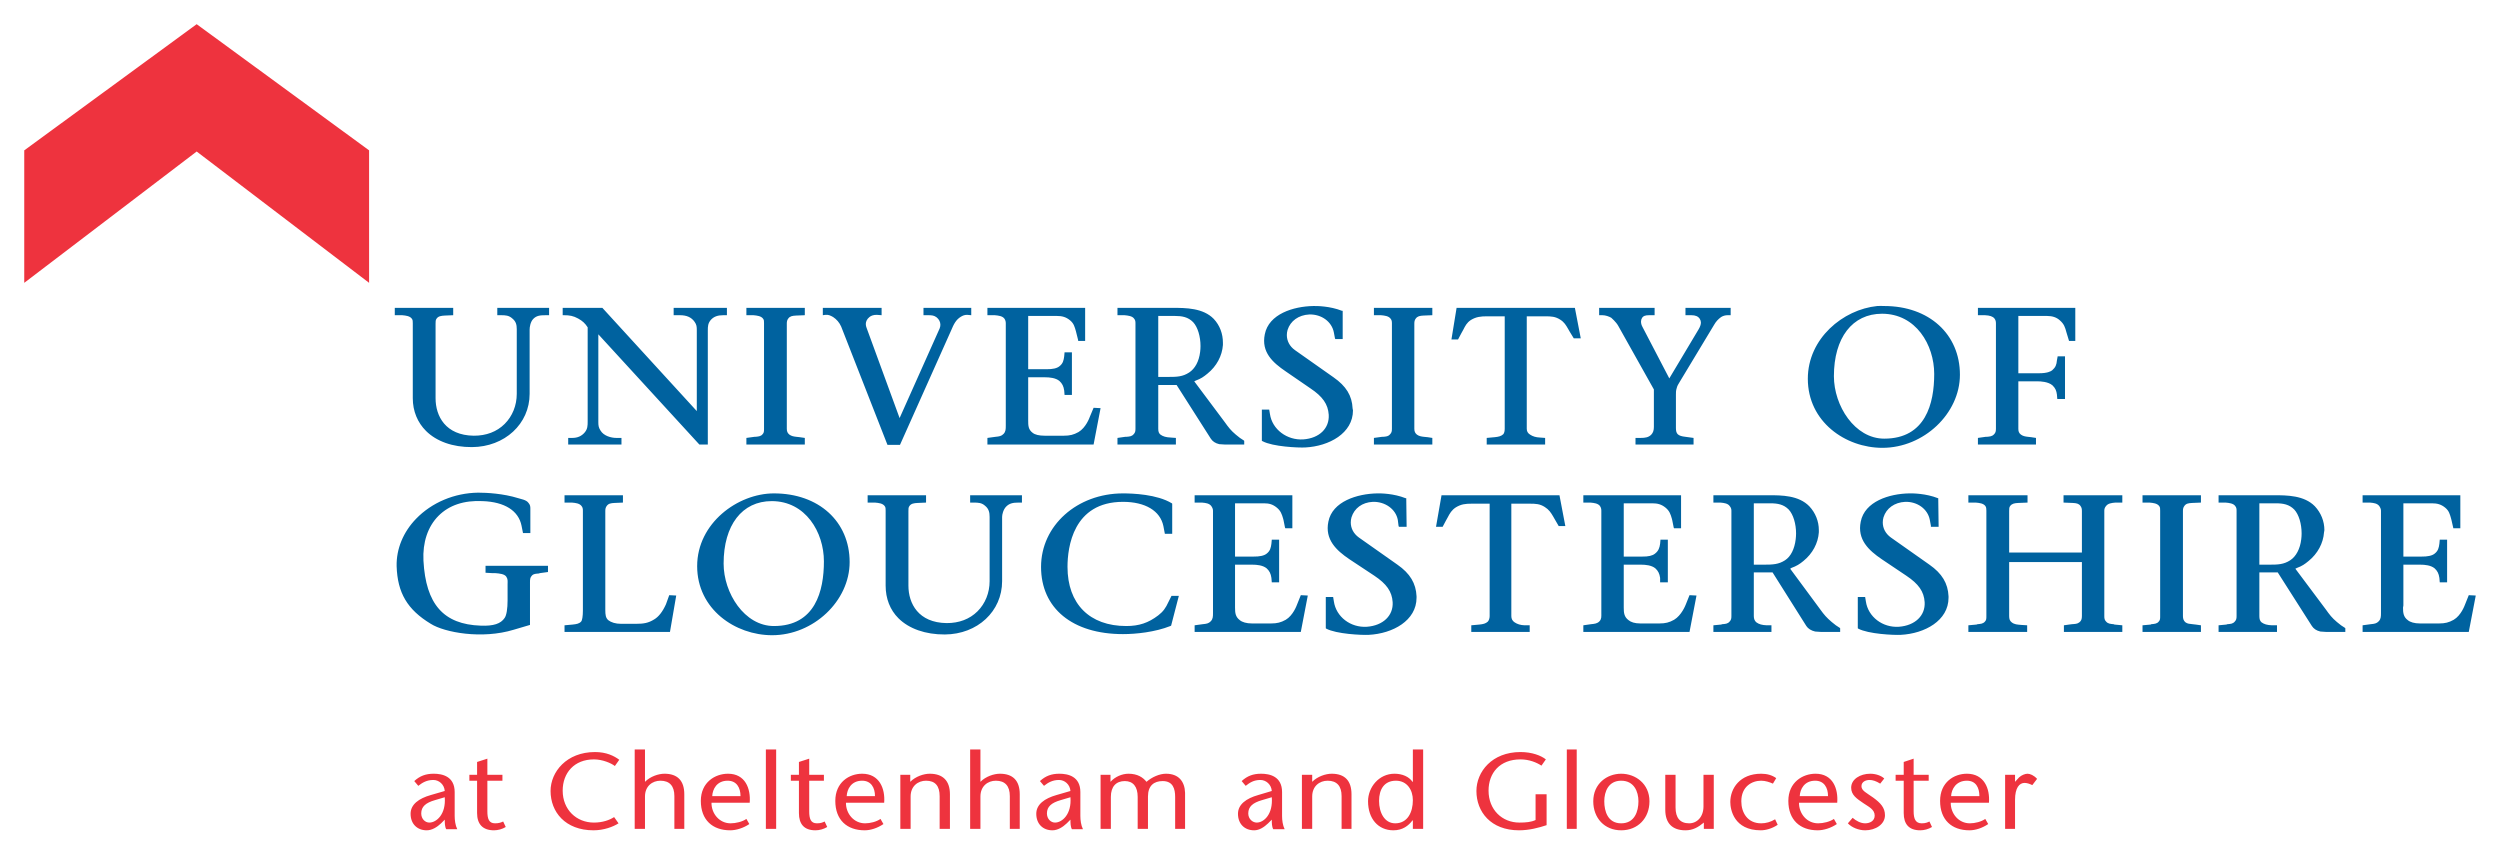 <?xml version="1.0" encoding="UTF-8" standalone="no"?>
<!DOCTYPE svg PUBLIC "-//W3C//DTD SVG 1.0//EN" "http://www.w3.org/TR/2001/REC-SVG-20010904/DTD/svg10.dtd">
<!-- Created with Inkscape (http://www.inkscape.org/) by Marsupilami -->
<svg
   xmlns:svg="http://www.w3.org/2000/svg"
   xmlns="http://www.w3.org/2000/svg"
   version="1.0"
   width="1024"
   height="350"
   viewBox="-2.057 -2.057 212.631 72.68"
   id="svg4000">
  <defs
     id="defs4002" />
  <path
     d="M 109.642,23.972 C 107.944,24.001 105.853,24.654 105.517,26.378 C 105.207,27.895 106.189,28.781 107.299,29.534 L 109.392,30.972 C 110.44,31.671 110.896,32.321 110.955,33.222 C 111.021,34.367 110.17,35.213 108.799,35.316 C 107.41,35.409 106.144,34.467 105.955,33.159 C 105.955,33.157 105.892,32.784 105.892,32.784 L 105.267,32.784 L 105.267,35.441 L 105.33,35.472 C 106.19,35.937 108.377,36.034 108.955,36.003 C 110.992,35.898 113.017,34.794 113.017,32.847 C 113.017,32.804 112.989,32.733 112.986,32.691 C 112.936,31.594 112.44,30.786 111.361,30.034 L 108.08,27.722 C 107.63,27.401 107.392,26.941 107.392,26.441 C 107.392,26.296 107.413,26.153 107.455,26.003 C 107.696,25.242 108.386,24.737 109.299,24.691 C 110.341,24.661 111.217,25.303 111.392,26.222 C 111.392,26.22 111.486,26.722 111.486,26.722 L 111.517,26.784 L 112.142,26.784 L 112.142,24.378 L 112.08,24.378 C 111.062,23.977 109.954,23.963 109.642,23.972 z M 157.611,23.972 C 154.701,24.265 151.705,26.733 151.705,30.159 C 151.705,33.828 154.92,36.034 158.048,36.034 C 161.566,36.034 164.642,33.119 164.642,29.816 C 164.642,26.363 162.012,23.972 158.205,23.972 C 158.013,23.972 157.805,23.952 157.611,23.972 z M 31.517,24.128 L 31.517,24.753 L 32.142,24.753 C 32.48,24.783 32.787,24.826 32.955,25.034 C 33.053,25.151 33.048,25.273 33.048,25.441 L 33.048,31.816 C 33.048,32.918 33.455,33.882 34.173,34.597 C 35.063,35.483 36.44,35.981 38.08,35.972 C 40.866,35.957 42.986,33.997 42.986,31.441 L 42.986,25.972 C 42.986,25.771 43.048,25.321 43.298,25.066 C 43.575,24.785 43.875,24.753 44.361,24.753 L 44.642,24.753 L 44.642,24.128 L 44.548,24.128 L 40.236,24.128 L 40.236,24.753 L 40.548,24.753 C 40.926,24.753 41.225,24.767 41.517,25.034 C 41.821,25.283 41.892,25.559 41.892,25.941 L 41.892,31.441 C 41.892,32.427 41.522,33.347 40.861,34.003 C 40.194,34.667 39.287,35.009 38.236,35.003 C 35.832,34.971 34.986,33.338 34.986,31.816 L 34.986,25.472 C 34.986,25.29 34.98,25.166 35.08,25.034 C 35.225,24.836 35.455,24.801 35.767,24.784 L 36.486,24.753 L 36.486,24.128 L 31.517,24.128 z M 45.798,24.128 L 45.798,24.753 L 45.892,24.753 C 46.394,24.753 46.702,24.811 47.111,25.034 C 47.489,25.244 47.702,25.441 47.923,25.784 L 47.923,33.784 C 47.923,34.167 47.915,34.428 47.673,34.722 C 47.406,35.039 47.062,35.191 46.611,35.191 L 46.267,35.191 L 46.267,35.753 L 50.798,35.753 L 50.798,35.191 L 50.361,35.191 C 49.913,35.191 49.287,35.018 49.017,34.566 C 48.853,34.313 48.83,34.142 48.83,33.847 L 48.83,26.378 C 49.111,26.686 57.423,35.753 57.423,35.753 L 58.142,35.753 L 58.142,26.066 C 58.142,25.692 58.152,25.453 58.392,25.159 C 58.652,24.866 58.987,24.753 59.455,24.753 L 59.767,24.753 L 59.767,24.128 L 59.705,24.128 L 55.236,24.128 L 55.236,24.753 L 55.767,24.753 C 56.358,24.753 56.751,24.937 57.017,25.316 C 57.194,25.564 57.205,25.737 57.205,26.034 L 57.205,32.909 C 56.923,32.603 49.173,24.128 49.173,24.128 L 45.798,24.128 z M 61.423,24.128 L 61.423,24.753 L 62.017,24.753 C 62.355,24.783 62.663,24.826 62.83,25.034 C 62.931,25.153 62.923,25.262 62.923,25.441 L 62.923,34.409 C 62.923,34.632 62.922,34.752 62.798,34.878 C 62.646,35.068 62.427,35.073 62.173,35.097 L 62.111,35.097 C 62.108,35.098 61.423,35.191 61.423,35.191 L 61.423,35.753 L 66.392,35.753 L 66.392,35.191 L 65.955,35.128 C 65.955,35.128 65.674,35.097 65.674,35.097 C 65.44,35.073 65.246,35.032 65.08,34.909 C 64.922,34.778 64.861,34.642 64.861,34.409 L 64.861,25.472 C 64.861,25.29 64.885,25.166 64.986,25.034 C 65.131,24.836 65.329,24.801 65.642,24.784 L 66.392,24.753 L 66.392,24.128 L 66.299,24.128 L 61.423,24.128 z M 67.924,24.128 L 67.924,24.753 L 68.142,24.722 C 68.413,24.693 68.597,24.796 68.799,24.909 C 69.095,25.101 69.336,25.379 69.486,25.722 L 73.424,35.784 L 74.486,35.784 L 78.83,26.066 C 79.069,25.496 79.252,25.134 79.674,24.878 C 79.849,24.776 79.985,24.722 80.205,24.722 C 80.212,24.722 80.549,24.753 80.549,24.753 L 80.549,24.128 L 80.455,24.128 L 76.486,24.128 L 76.486,24.753 L 76.892,24.753 C 77.196,24.753 77.396,24.772 77.611,24.941 C 77.814,25.107 77.924,25.334 77.924,25.566 C 77.924,25.668 77.903,25.773 77.861,25.878 C 77.861,25.878 74.963,32.357 74.455,33.503 C 74.32,33.133 71.642,25.816 71.642,25.816 C 71.606,25.714 71.58,25.626 71.58,25.503 C 71.58,25.308 71.671,25.082 71.892,24.909 C 72.046,24.783 72.242,24.722 72.517,24.722 L 72.924,24.753 L 72.924,24.128 L 67.924,24.128 z M 81.924,24.128 L 81.924,24.753 L 82.549,24.753 C 82.887,24.783 83.194,24.826 83.361,25.034 C 83.452,25.161 83.486,25.293 83.486,25.441 L 83.486,34.159 C 83.486,34.448 83.48,34.653 83.299,34.847 C 83.116,35.042 82.922,35.068 82.611,35.097 C 82.606,35.098 81.924,35.191 81.924,35.191 L 81.924,35.753 L 90.955,35.753 L 91.549,32.659 L 90.955,32.628 L 90.642,33.378 C 90.607,33.476 90.301,34.319 89.674,34.691 C 89.262,34.922 88.932,35.003 88.424,35.003 L 86.799,35.003 C 86.334,35.003 85.969,34.923 85.767,34.753 C 85.396,34.476 85.392,34.131 85.392,33.691 C 85.392,33.658 85.392,33.472 85.392,33.472 L 85.392,30.034 L 86.83,30.034 C 87.21,30.034 87.728,30.081 88.049,30.347 C 88.284,30.562 88.402,30.791 88.455,31.159 L 88.486,31.534 L 89.111,31.534 L 89.111,27.909 L 88.486,27.909 L 88.455,28.253 C 88.409,28.588 88.356,28.861 88.049,29.097 C 87.842,29.268 87.481,29.353 86.955,29.347 C 86.955,29.347 85.543,29.347 85.392,29.347 L 85.392,24.816 L 87.83,24.816 C 88.256,24.816 88.6,24.896 88.955,25.191 C 89.277,25.459 89.341,25.732 89.455,26.128 L 89.486,26.253 C 89.485,26.249 89.642,26.878 89.642,26.878 L 89.642,26.941 L 90.236,26.941 L 90.236,24.128 L 90.174,24.128 L 81.924,24.128 z M 92.986,24.128 L 92.986,24.753 L 93.58,24.753 C 93.905,24.782 94.242,24.829 94.392,25.034 C 94.505,25.168 94.517,25.281 94.517,25.441 L 94.517,34.409 C 94.517,34.607 94.497,34.739 94.361,34.878 C 94.195,35.069 94.012,35.072 93.736,35.097 L 93.642,35.097 C 93.64,35.097 92.986,35.191 92.986,35.191 L 92.986,35.753 L 97.955,35.753 L 97.955,35.191 L 97.517,35.159 C 97.117,35.142 96.86,35.068 96.642,34.909 C 96.499,34.791 96.455,34.649 96.455,34.409 L 96.455,30.691 L 98.017,30.691 C 98.066,30.767 100.924,35.253 100.924,35.253 C 101.072,35.48 101.305,35.644 101.642,35.722 C 101.646,35.723 102.111,35.753 102.111,35.753 L 103.767,35.753 L 103.767,35.441 L 103.736,35.409 C 103.456,35.243 103.353,35.158 103.049,34.909 C 102.625,34.552 102.426,34.288 102.111,33.847 C 102.11,33.847 99.903,30.899 99.517,30.378 C 99.577,30.353 99.642,30.316 99.642,30.316 C 100.091,30.151 100.311,29.994 100.642,29.722 C 101.417,29.096 101.891,28.209 101.955,27.284 C 101.96,27.216 101.955,27.166 101.955,27.097 C 101.955,26.343 101.7,25.626 101.174,25.066 C 100.269,24.139 98.817,24.128 97.674,24.128 L 93.08,24.128 L 92.986,24.128 z M 114.799,24.128 L 114.799,24.753 L 115.392,24.753 C 115.731,24.783 116.038,24.826 116.205,25.034 C 116.306,25.153 116.33,25.262 116.33,25.441 L 116.33,34.409 C 116.33,34.632 116.299,34.752 116.174,34.878 C 116.022,35.068 115.835,35.073 115.58,35.097 L 115.486,35.097 C 115.484,35.098 114.799,35.191 114.799,35.191 L 114.799,35.753 L 119.767,35.753 L 119.767,35.191 L 119.361,35.128 C 119.36,35.128 119.049,35.097 119.049,35.097 C 118.815,35.073 118.621,35.032 118.455,34.909 C 118.297,34.778 118.236,34.642 118.236,34.409 L 118.236,25.472 C 118.236,25.29 118.261,25.166 118.361,25.034 C 118.506,24.836 118.712,24.799 119.017,24.784 L 119.767,24.753 L 119.767,24.128 L 119.674,24.128 L 114.799,24.128 z M 121.83,24.128 L 121.392,26.816 L 121.955,26.816 L 122.236,26.284 L 122.392,26.003 C 122.565,25.669 122.691,25.393 123.049,25.159 C 123.5,24.885 123.9,24.847 124.424,24.847 L 125.924,24.847 L 125.924,34.409 C 125.924,34.601 125.887,34.782 125.799,34.878 C 125.61,35.049 125.405,35.094 125.08,35.128 L 124.392,35.191 L 124.392,35.753 L 129.361,35.753 L 129.361,35.191 L 128.923,35.159 C 128.57,35.143 128.311,35.063 128.08,34.909 C 127.883,34.785 127.799,34.631 127.799,34.409 L 127.799,24.847 L 129.361,24.847 C 129.891,24.847 130.226,24.866 130.642,25.128 C 130.995,25.352 131.129,25.594 131.33,25.941 L 131.455,26.159 L 131.798,26.722 L 132.392,26.722 L 131.892,24.128 L 131.83,24.128 L 121.83,24.128 z M 133.955,24.128 L 133.955,24.753 L 134.236,24.753 C 134.495,24.753 134.807,24.863 134.986,24.972 C 134.983,24.971 135.396,25.322 135.58,25.659 C 135.58,25.661 138.497,30.862 138.611,31.066 L 138.611,34.253 C 138.611,34.548 138.547,34.742 138.392,34.909 C 138.165,35.146 137.876,35.191 137.486,35.191 L 137.048,35.191 L 137.048,35.753 L 141.986,35.753 L 141.986,35.191 L 141.298,35.097 C 140.977,35.062 140.778,35.003 140.642,34.878 C 140.53,34.764 140.486,34.608 140.486,34.347 L 140.486,31.534 C 140.486,31.339 140.482,31.172 140.548,30.972 C 140.598,30.766 140.678,30.629 140.798,30.441 C 140.8,30.438 143.736,25.566 143.736,25.566 C 143.895,25.289 144.075,25.096 144.33,24.909 C 144.503,24.803 144.691,24.753 144.892,24.753 L 145.142,24.753 L 145.142,24.128 L 145.048,24.128 L 141.298,24.128 L 141.298,24.753 L 141.798,24.753 C 142.143,24.753 142.377,24.848 142.517,25.066 C 142.581,25.168 142.611,25.276 142.611,25.378 C 142.611,25.547 142.545,25.729 142.423,25.941 C 142.423,25.941 140.337,29.432 139.923,30.128 C 139.793,29.877 137.642,25.753 137.642,25.753 C 137.545,25.576 137.517,25.431 137.517,25.284 C 137.517,25.169 137.551,25.067 137.611,24.972 C 137.696,24.828 137.874,24.753 138.205,24.753 L 138.673,24.753 L 138.673,24.128 L 133.955,24.128 z M 166.173,24.128 L 166.173,24.753 L 166.767,24.753 C 167.187,24.772 167.437,24.857 167.58,25.034 C 167.666,25.152 167.705,25.266 167.705,25.441 L 167.705,34.409 C 167.705,34.632 167.672,34.752 167.548,34.878 C 167.382,35.067 167.178,35.073 166.923,35.097 L 166.83,35.097 C 166.827,35.098 166.173,35.191 166.173,35.191 L 166.173,35.753 L 171.111,35.753 L 171.111,35.191 L 170.705,35.128 C 170.703,35.128 170.423,35.097 170.423,35.097 C 170.19,35.073 169.996,35.032 169.83,34.909 C 169.647,34.771 169.611,34.612 169.611,34.409 L 169.611,30.378 L 171.267,30.378 C 171.481,30.378 172.15,30.401 172.517,30.722 C 172.778,30.977 172.846,31.182 172.892,31.503 C 172.892,31.505 172.923,31.878 172.923,31.878 L 173.58,31.878 L 173.58,28.253 L 172.955,28.253 L 172.892,28.597 C 172.86,28.966 172.78,29.187 172.486,29.441 C 172.37,29.532 172.071,29.694 171.361,29.691 L 169.611,29.691 L 169.611,24.816 L 172.048,24.816 C 172.518,24.816 172.873,24.944 173.142,25.191 C 173.502,25.505 173.588,25.781 173.705,26.222 C 173.706,26.224 173.923,26.941 173.923,26.941 L 174.455,26.941 L 174.455,24.128 L 174.392,24.128 L 166.173,24.128 z M 158.017,24.628 C 160.896,24.628 162.455,27.271 162.455,29.753 C 162.455,32.258 161.727,35.253 158.205,35.253 C 155.693,35.253 153.923,32.451 153.923,29.941 C 153.923,26.668 155.493,24.628 158.017,24.628 z M 96.455,24.816 L 97.861,24.816 C 98.478,24.816 98.989,24.904 99.424,25.347 C 99.816,25.77 100.049,26.563 100.049,27.378 C 100.049,27.542 100.038,27.716 100.017,27.878 C 99.918,28.691 99.579,29.303 99.08,29.628 C 98.528,29.986 98.047,30.003 97.299,30.003 L 96.455,30.003 L 96.455,24.816 z M 38.611,39.847 C 36.582,39.873 34.663,40.688 33.33,42.066 C 32.236,43.196 31.643,44.629 31.674,46.097 C 31.746,48.372 32.586,49.797 34.58,51.003 C 35.743,51.738 38.93,52.336 41.642,51.503 L 43.017,51.097 L 43.017,47.472 C 43.016,47.24 43.025,47.056 43.173,46.909 C 43.321,46.737 43.526,46.746 43.767,46.722 L 43.861,46.691 L 44.548,46.597 L 44.548,46.066 L 39.236,46.066 L 39.236,46.659 L 39.798,46.691 C 39.795,46.691 40.048,46.691 40.048,46.691 C 40.444,46.719 40.825,46.768 40.986,46.972 C 41.145,47.191 41.115,47.354 41.111,47.628 L 41.111,47.753 L 41.111,49.003 C 41.111,49.713 41.025,50.267 40.861,50.503 C 40.533,50.994 39.919,51.202 38.83,51.159 C 35.657,51.052 34.156,49.333 33.955,45.628 C 33.876,44.078 34.325,42.728 35.236,41.816 C 36.132,40.918 37.396,40.487 38.986,40.566 C 40.872,40.633 42.045,41.388 42.298,42.659 C 42.298,42.659 42.423,43.284 42.423,43.284 L 43.048,43.284 L 43.048,41.191 C 43.048,41.029 43.036,40.891 42.892,40.722 C 42.782,40.569 42.626,40.503 42.455,40.441 C 42.437,40.434 42.017,40.316 42.017,40.316 C 40.739,39.919 39.334,39.847 38.611,39.847 z M 63.767,39.909 C 60.692,39.91 57.236,42.441 57.236,46.097 C 57.236,49.766 60.482,51.972 63.611,51.972 C 67.129,51.972 70.205,49.057 70.205,45.753 C 70.205,42.301 67.575,39.909 63.767,39.909 z M 93.455,39.909 C 89.552,39.91 86.486,42.646 86.486,46.159 C 86.486,49.688 89.162,51.878 93.455,51.878 C 94.557,51.878 96.177,51.711 97.486,51.191 L 97.549,51.159 L 98.205,48.628 L 97.58,48.628 L 97.33,49.128 C 97.088,49.664 96.871,49.962 96.455,50.284 C 95.614,50.923 94.825,51.191 93.736,51.191 C 90.61,51.191 88.736,49.307 88.736,46.159 C 88.736,44.495 89.21,40.628 93.455,40.628 C 95.35,40.628 96.626,41.391 96.892,42.691 L 97.017,43.347 L 97.642,43.347 L 97.642,40.784 L 97.611,40.753 C 96.352,39.984 94.285,39.909 93.455,39.909 z M 115.08,39.909 C 113.381,39.938 111.258,40.592 110.924,42.316 C 110.614,43.832 111.595,44.751 112.705,45.503 L 114.83,46.909 C 115.879,47.607 116.334,48.258 116.392,49.159 C 116.46,50.303 115.576,51.151 114.205,51.253 C 112.815,51.347 111.581,50.406 111.392,49.097 C 111.392,49.094 111.33,48.722 111.33,48.722 L 110.705,48.722 L 110.705,51.378 L 110.736,51.409 C 111.596,51.874 113.784,51.972 114.361,51.941 C 116.398,51.836 118.424,50.731 118.424,48.784 C 118.424,48.742 118.426,48.702 118.424,48.659 C 118.374,47.562 117.876,46.723 116.799,45.972 L 113.517,43.659 C 113.067,43.336 112.83,42.878 112.83,42.378 C 112.83,42.232 112.851,42.089 112.892,41.941 C 113.132,41.178 113.791,40.674 114.705,40.628 C 115.747,40.598 116.655,41.242 116.83,42.159 C 116.829,42.158 116.892,42.659 116.892,42.659 L 116.924,42.753 L 117.58,42.753 L 117.549,40.316 L 117.486,40.316 C 116.47,39.915 115.391,39.901 115.08,39.909 z M 160.33,39.909 C 158.632,39.938 156.541,40.592 156.205,42.316 C 155.895,43.832 156.876,44.749 157.986,45.503 L 160.08,46.909 C 161.128,47.608 161.585,48.258 161.642,49.159 C 161.71,50.303 160.826,51.151 159.455,51.253 C 158.066,51.347 156.831,50.406 156.642,49.097 C 156.642,49.094 156.58,48.722 156.58,48.722 L 155.955,48.722 L 155.955,51.378 L 155.986,51.409 C 156.846,51.874 159.033,51.972 159.611,51.941 C 161.648,51.836 163.673,50.732 163.673,48.784 C 163.673,48.742 163.675,48.702 163.673,48.659 C 163.622,47.563 163.127,46.724 162.048,45.972 L 158.767,43.659 C 158.318,43.336 158.08,42.878 158.08,42.378 C 158.08,42.233 158.1,42.089 158.142,41.941 C 158.382,41.178 159.073,40.674 159.986,40.628 C 161.028,40.598 161.905,41.242 162.08,42.159 C 162.08,42.158 162.173,42.659 162.173,42.659 L 162.173,42.753 L 162.83,42.753 L 162.798,40.316 L 162.767,40.316 C 161.75,39.915 160.642,39.901 160.33,39.909 z M 45.955,40.066 L 45.955,40.691 L 46.58,40.691 C 46.919,40.719 47.225,40.764 47.392,40.972 C 47.492,41.091 47.517,41.198 47.517,41.378 L 47.517,49.878 C 47.517,50.353 47.459,50.726 47.361,50.816 C 47.197,50.993 46.967,51.033 46.642,51.066 C 46.64,51.067 45.955,51.128 45.955,51.128 L 45.955,51.691 L 54.923,51.691 L 55.455,48.597 L 54.861,48.566 L 54.58,49.347 C 54.294,49.979 53.957,50.406 53.58,50.628 C 53.084,50.936 52.687,51.003 52.017,51.003 L 50.767,51.003 C 50.292,51.003 49.919,50.884 49.673,50.691 C 49.455,50.492 49.423,50.243 49.423,49.816 L 49.423,41.409 C 49.423,41.226 49.449,41.103 49.548,40.972 C 49.694,40.773 49.892,40.738 50.205,40.722 L 50.923,40.691 L 50.923,40.066 L 50.861,40.066 L 45.955,40.066 z M 71.736,40.066 L 71.736,40.691 L 72.361,40.691 C 72.7,40.719 73.007,40.764 73.174,40.972 C 73.273,41.09 73.267,41.209 73.267,41.378 L 73.267,47.753 C 73.267,48.856 73.642,49.819 74.361,50.534 C 75.251,51.42 76.657,51.918 78.299,51.909 C 81.085,51.894 83.174,49.933 83.174,47.378 L 83.174,41.909 C 83.174,41.709 83.269,41.289 83.517,41.034 C 83.795,40.753 84.094,40.691 84.58,40.691 L 84.861,40.691 L 84.861,40.066 L 84.767,40.066 L 80.455,40.066 L 80.455,40.691 L 80.767,40.691 C 81.146,40.691 81.442,40.703 81.736,40.972 C 82.04,41.22 82.111,41.527 82.111,41.909 L 82.111,47.378 C 82.111,48.363 81.741,49.284 81.08,49.941 C 80.412,50.605 79.505,50.947 78.455,50.941 C 76.051,50.909 75.205,49.276 75.205,47.753 L 75.205,41.409 C 75.205,41.226 75.198,41.103 75.299,40.972 C 75.444,40.773 75.672,40.738 75.986,40.722 L 76.705,40.691 L 76.705,40.066 L 71.736,40.066 z M 99.549,40.066 L 99.549,40.691 L 100.174,40.691 C 100.512,40.719 100.788,40.764 100.955,40.972 C 101.047,41.098 101.111,41.229 101.111,41.378 L 101.111,50.097 C 101.111,50.386 101.105,50.591 100.924,50.784 C 100.74,50.98 100.546,51.004 100.236,51.034 C 100.23,51.034 99.549,51.128 99.549,51.128 L 99.549,51.691 L 108.58,51.691 L 109.174,48.597 L 108.58,48.566 L 108.267,49.347 C 108.231,49.446 107.925,50.288 107.299,50.659 C 106.886,50.891 106.556,50.972 106.049,50.972 L 104.424,50.972 C 103.96,50.972 103.592,50.862 103.392,50.691 C 103.021,50.414 102.986,50.068 102.986,49.628 C 102.986,49.594 102.986,49.441 102.986,49.441 L 102.986,45.972 L 104.455,45.972 C 104.834,45.972 105.353,46.018 105.674,46.284 C 105.91,46.499 106.027,46.728 106.08,47.097 L 106.111,47.472 L 106.736,47.472 L 106.736,43.847 L 106.111,43.847 L 106.08,44.191 C 106.033,44.526 105.981,44.798 105.674,45.034 C 105.466,45.207 105.075,45.292 104.549,45.284 C 104.549,45.284 103.136,45.284 102.986,45.284 L 102.986,40.753 L 105.455,40.753 C 105.881,40.753 106.194,40.834 106.549,41.128 C 106.871,41.396 106.966,41.671 107.08,42.066 L 107.111,42.191 C 107.11,42.186 107.236,42.816 107.236,42.816 L 107.267,42.878 L 107.861,42.878 L 107.861,40.066 L 107.799,40.066 L 99.549,40.066 z M 120.549,40.066 L 120.08,42.753 L 120.642,42.753 L 120.924,42.222 L 121.08,41.941 C 121.254,41.607 121.409,41.331 121.767,41.097 C 122.219,40.822 122.586,40.784 123.111,40.784 L 124.642,40.784 L 124.642,50.347 C 124.642,50.538 124.576,50.721 124.486,50.816 C 124.298,50.987 124.091,51.032 123.767,51.066 L 123.08,51.128 L 123.08,51.691 L 128.048,51.691 L 128.048,51.128 L 127.611,51.128 C 127.257,51.113 126.999,51.033 126.767,50.878 C 126.572,50.754 126.486,50.568 126.486,50.347 L 126.486,40.784 L 128.048,40.784 C 128.578,40.784 128.915,40.802 129.33,41.066 C 129.682,41.288 129.847,41.533 130.048,41.878 L 130.173,42.097 L 130.517,42.691 L 131.08,42.691 L 130.58,40.066 L 130.517,40.066 L 120.549,40.066 z M 132.611,40.066 L 132.611,40.691 L 133.205,40.691 C 133.543,40.719 133.851,40.764 134.017,40.972 C 134.11,41.099 134.142,41.231 134.142,41.378 L 134.142,50.097 C 134.142,50.386 134.167,50.591 133.986,50.784 C 133.804,50.98 133.578,51.004 133.267,51.034 C 133.263,51.034 132.611,51.128 132.611,51.128 L 132.611,51.691 L 141.642,51.691 L 142.236,48.597 L 141.642,48.566 L 141.33,49.347 C 141.293,49.444 140.958,50.287 140.33,50.659 C 139.917,50.891 139.588,50.972 139.08,50.972 L 137.455,50.972 C 136.99,50.972 136.655,50.862 136.455,50.691 C 136.083,50.416 136.048,50.067 136.048,49.628 C 136.048,49.595 136.048,49.441 136.048,49.441 L 136.048,45.972 L 137.517,45.972 C 137.896,45.972 138.416,46.018 138.736,46.284 C 138.971,46.499 139.088,46.727 139.142,47.097 L 139.142,47.472 L 139.798,47.472 L 139.798,43.847 L 139.173,43.847 L 139.142,44.191 C 139.095,44.526 139.012,44.798 138.705,45.034 C 138.497,45.207 138.137,45.292 137.611,45.284 C 137.611,45.284 136.198,45.284 136.048,45.284 L 136.048,40.753 L 138.486,40.753 C 138.912,40.753 139.255,40.834 139.611,41.128 C 139.935,41.397 140.03,41.669 140.142,42.066 L 140.173,42.191 C 140.172,42.184 140.298,42.816 140.298,42.816 L 140.33,42.878 L 140.923,42.878 L 140.923,40.066 L 140.83,40.066 L 132.611,40.066 z M 143.673,40.066 L 143.673,40.691 L 144.267,40.691 C 144.592,40.718 144.898,40.767 145.048,40.972 C 145.161,41.106 145.205,41.218 145.205,41.378 L 145.205,50.347 C 145.205,50.543 145.185,50.677 145.048,50.816 C 144.881,51.006 144.7,51.011 144.423,51.034 L 144.33,51.066 C 144.327,51.066 143.673,51.128 143.673,51.128 L 143.673,51.691 L 148.611,51.691 L 148.611,51.128 L 148.205,51.128 C 147.803,51.112 147.548,51.037 147.33,50.878 C 147.186,50.758 147.111,50.587 147.111,50.347 L 147.111,46.628 L 148.705,46.628 C 148.752,46.705 151.58,51.191 151.58,51.191 C 151.727,51.416 151.992,51.582 152.33,51.659 C 152.333,51.66 152.798,51.691 152.798,51.691 L 154.455,51.691 L 154.455,51.378 L 154.423,51.347 C 154.143,51.181 154.041,51.096 153.736,50.847 C 153.311,50.488 153.083,50.226 152.767,49.784 C 152.767,49.783 150.59,46.836 150.205,46.316 C 150.265,46.291 150.298,46.253 150.298,46.253 C 150.748,46.088 150.998,45.932 151.33,45.659 C 152.105,45.032 152.58,44.147 152.642,43.222 C 152.647,43.153 152.642,43.103 152.642,43.034 C 152.642,42.282 152.355,41.563 151.83,41.003 C 150.925,40.076 149.505,40.066 148.361,40.066 L 143.736,40.066 L 143.673,40.066 z M 165.361,40.066 L 165.361,40.691 L 165.986,40.691 C 166.325,40.719 166.632,40.764 166.798,40.972 C 166.885,41.091 166.892,41.203 166.892,41.378 L 166.892,50.347 C 166.892,50.57 166.891,50.688 166.767,50.816 C 166.602,51.003 166.398,51.009 166.142,51.034 L 166.048,51.066 C 166.046,51.067 165.361,51.128 165.361,51.128 L 165.361,51.691 L 170.361,51.691 L 170.361,51.128 L 169.861,51.097 C 169.513,51.068 169.271,51.056 169.048,50.878 C 168.883,50.753 168.83,50.597 168.83,50.347 L 168.83,45.753 L 175.017,45.753 L 175.017,50.347 C 175.017,50.597 174.963,50.753 174.798,50.878 C 174.622,51.019 174.425,51.014 174.173,51.034 L 173.923,51.066 C 173.92,51.066 173.486,51.128 173.486,51.128 L 173.486,51.691 L 178.455,51.691 L 178.455,51.128 L 177.798,51.066 C 177.796,51.065 177.705,51.034 177.705,51.034 C 177.448,51.009 177.241,51.001 177.08,50.816 C 176.951,50.686 176.923,50.569 176.923,50.347 L 176.923,41.378 C 176.923,41.2 176.981,41.088 177.08,40.972 C 177.248,40.761 177.527,40.721 177.861,40.691 C 177.856,40.692 178.392,40.691 178.392,40.691 L 178.455,40.691 L 178.455,40.066 L 178.361,40.066 L 173.455,40.066 L 173.455,40.691 L 174.236,40.722 C 174.55,40.738 174.75,40.774 174.892,40.972 C 174.993,41.105 175.017,41.226 175.017,41.409 L 175.017,44.941 L 168.83,44.941 L 168.83,41.409 C 168.83,41.225 168.826,41.086 168.923,40.972 C 169.086,40.768 169.302,40.738 169.611,40.722 L 170.392,40.691 L 170.392,40.066 L 165.361,40.066 z M 180.173,40.066 L 180.173,40.691 L 180.767,40.691 C 181.106,40.719 181.413,40.764 181.58,40.972 C 181.68,41.091 181.673,41.198 181.673,41.378 L 181.673,50.347 C 181.673,50.571 181.673,50.689 181.548,50.816 C 181.397,51.004 181.177,51.009 180.923,51.034 L 180.861,51.066 C 180.858,51.067 180.173,51.128 180.173,51.128 L 180.173,51.691 L 185.142,51.691 L 185.142,51.128 L 184.705,51.066 C 184.705,51.066 184.423,51.034 184.423,51.034 C 184.19,51.009 183.996,51.001 183.83,50.878 C 183.672,50.747 183.611,50.579 183.611,50.347 L 183.611,41.409 C 183.611,41.226 183.635,41.103 183.736,40.972 C 183.88,40.773 184.078,40.738 184.392,40.722 L 185.142,40.691 L 185.142,40.066 L 185.048,40.066 L 180.173,40.066 z M 186.642,40.066 L 186.642,40.691 L 187.236,40.691 C 187.562,40.718 187.898,40.767 188.048,40.972 C 188.16,41.105 188.173,41.217 188.173,41.378 L 188.173,50.347 C 188.173,50.543 188.153,50.677 188.017,50.816 C 187.85,51.006 187.67,51.011 187.392,51.034 L 187.298,51.066 C 187.296,51.066 186.642,51.128 186.642,51.128 L 186.642,51.691 L 191.611,51.691 L 191.611,51.128 L 191.173,51.128 C 190.772,51.112 190.516,51.037 190.298,50.878 C 190.155,50.758 190.111,50.587 190.111,50.347 L 190.111,46.628 L 191.673,46.628 C 191.722,46.705 194.58,51.191 194.58,51.191 C 194.727,51.416 194.961,51.582 195.298,51.659 C 195.301,51.66 195.767,51.691 195.767,51.691 L 197.423,51.691 L 197.423,51.378 L 197.392,51.347 C 197.111,51.181 197.01,51.097 196.705,50.847 C 196.28,50.489 196.082,50.226 195.767,49.784 C 195.766,49.783 193.558,46.836 193.173,46.316 C 193.233,46.291 193.298,46.253 193.298,46.253 C 193.747,46.088 193.966,45.932 194.298,45.659 C 195.072,45.032 195.547,44.146 195.611,43.222 C 195.615,43.152 195.642,43.103 195.642,43.034 C 195.642,42.282 195.356,41.563 194.83,41.003 C 193.925,40.076 192.475,40.066 191.33,40.066 L 186.736,40.066 L 186.642,40.066 z M 198.892,40.066 L 198.892,40.691 L 199.517,40.691 C 199.856,40.719 200.131,40.764 200.298,40.972 C 200.39,41.099 200.455,41.231 200.455,41.378 L 200.455,50.097 C 200.455,50.386 200.448,50.591 200.267,50.784 C 200.085,50.98 199.891,51.004 199.58,51.034 C 199.575,51.034 198.892,51.128 198.892,51.128 L 198.892,51.691 L 207.923,51.691 L 208.517,48.597 L 207.923,48.566 L 207.611,49.347 C 207.573,49.446 207.27,50.288 206.642,50.659 C 206.231,50.891 205.902,50.972 205.392,50.972 L 203.767,50.972 C 203.302,50.972 202.936,50.862 202.736,50.691 C 202.366,50.416 202.33,50.067 202.33,49.628 C 202.33,49.595 202.361,49.441 202.361,49.441 L 202.361,45.972 L 203.798,45.972 C 204.178,45.972 204.697,46.018 205.017,46.284 C 205.252,46.499 205.371,46.727 205.423,47.097 L 205.455,47.472 L 206.08,47.472 L 206.08,43.847 L 205.455,43.847 L 205.423,44.191 C 205.378,44.526 205.325,44.798 205.017,45.034 C 204.811,45.207 204.418,45.292 203.892,45.284 C 203.892,45.284 202.511,45.284 202.361,45.284 L 202.361,40.753 L 204.798,40.753 C 205.225,40.753 205.567,40.834 205.923,41.128 C 206.246,41.397 206.311,41.671 206.423,42.066 L 206.455,42.191 C 206.455,42.192 206.611,42.878 206.611,42.878 L 207.205,42.878 L 207.205,40.066 L 207.142,40.066 L 198.892,40.066 z M 63.58,40.566 C 66.459,40.566 68.017,43.209 68.017,45.691 C 68.017,48.196 67.29,51.191 63.767,51.191 C 61.255,51.191 59.486,48.387 59.486,45.878 C 59.486,42.606 61.056,40.566 63.58,40.566 z M 147.111,40.753 L 148.517,40.753 C 149.135,40.753 149.646,40.842 150.08,41.284 C 150.472,41.707 150.705,42.501 150.705,43.316 C 150.705,43.479 150.692,43.652 150.673,43.816 C 150.575,44.627 150.265,45.271 149.767,45.597 C 149.226,45.946 148.737,45.972 147.986,45.972 L 147.111,45.972 L 147.111,40.753 z M 190.111,40.753 L 191.517,40.753 C 192.135,40.753 192.645,40.842 193.08,41.284 C 193.472,41.707 193.705,42.501 193.705,43.316 C 193.705,43.479 193.695,43.652 193.673,43.816 C 193.576,44.628 193.236,45.271 192.736,45.597 C 192.185,45.953 191.703,45.972 190.955,45.972 L 190.111,45.972 L 190.111,40.753 z"
     id="path2536"
     style="fill:#00629f;fill-opacity:1;fill-rule:nonzero;stroke:none" />
  <path
     d="M 51.923,61.691 L 51.923,68.441 L 52.798,68.441 L 52.798,65.691 C 52.798,64.808 53.425,64.347 54.111,64.347 C 54.894,64.347 55.298,64.795 55.298,65.659 L 55.298,68.441 L 56.142,68.441 L 56.142,65.503 C 56.142,64.343 55.565,63.753 54.455,63.753 C 53.952,63.753 53.252,63.981 52.798,64.441 L 52.798,61.691 L 51.923,61.691 z M 63.08,61.691 L 63.08,68.441 L 63.955,68.441 L 63.955,61.691 L 63.08,61.691 z M 80.455,61.691 L 80.455,68.441 L 81.33,68.441 L 81.33,65.691 C 81.33,64.808 81.956,64.347 82.642,64.347 C 83.425,64.347 83.83,64.795 83.83,65.659 L 83.83,68.441 L 84.674,68.441 L 84.674,65.503 C 84.674,64.343 84.096,63.753 82.986,63.753 C 82.484,63.753 81.784,63.981 81.33,64.441 L 81.33,61.691 L 80.455,61.691 z M 118.111,61.691 L 118.111,64.441 L 118.08,64.441 C 117.78,63.999 117.206,63.753 116.549,63.753 C 115.225,63.753 114.299,64.901 114.299,66.097 C 114.299,67.568 115.15,68.566 116.455,68.566 C 117.246,68.566 117.741,68.172 118.08,67.722 L 118.111,67.722 L 118.111,68.441 L 118.986,68.441 L 118.986,61.691 L 118.111,61.691 z M 131.205,61.691 L 131.205,68.441 L 132.048,68.441 L 132.048,61.691 L 131.205,61.691 z M 48.548,61.909 C 46.123,61.909 44.767,63.602 44.767,65.222 C 44.767,66.997 46.008,68.566 48.423,68.566 C 49.294,68.566 50.095,68.266 50.548,67.972 L 50.173,67.441 C 49.779,67.698 49.188,67.909 48.455,67.909 C 46.976,67.909 45.798,66.82 45.798,65.191 C 45.798,63.682 46.782,62.534 48.455,62.534 C 49.178,62.534 49.917,62.848 50.236,63.097 L 50.611,62.566 C 50.166,62.234 49.514,61.91 48.548,61.909 z M 127.267,61.909 C 124.832,61.909 123.517,63.594 123.517,65.222 C 123.517,66.989 124.736,68.566 127.142,68.566 C 128.001,68.566 128.828,68.348 129.486,68.128 L 129.486,65.503 L 128.548,65.503 L 128.548,67.691 C 128.172,67.866 127.743,67.909 127.174,67.909 C 125.705,67.909 124.549,66.82 124.549,65.191 C 124.549,63.682 125.508,62.534 127.267,62.534 C 128.011,62.534 128.643,62.799 129.048,63.066 L 129.423,62.534 C 129.017,62.212 128.252,61.909 127.267,61.909 z M 39.392,62.472 L 38.517,62.753 L 38.517,63.847 L 37.861,63.847 L 37.861,64.347 L 38.517,64.347 L 38.517,67.097 C 38.517,68.036 38.989,68.566 39.955,68.566 C 40.283,68.566 40.656,68.468 40.955,68.284 L 40.736,67.816 C 40.571,67.898 40.367,67.972 40.048,67.972 C 39.517,67.972 39.392,67.584 39.392,66.941 L 39.392,64.347 L 40.673,64.347 L 40.673,63.847 L 39.392,63.847 L 39.392,62.472 z M 66.767,62.472 L 65.892,62.753 L 65.892,63.847 L 65.205,63.847 L 65.205,64.347 L 65.892,64.347 L 65.892,67.097 C 65.892,68.036 66.332,68.566 67.299,68.566 C 67.627,68.566 67.999,68.468 68.299,68.284 L 68.08,67.816 C 67.915,67.898 67.742,67.972 67.424,67.972 C 66.892,67.972 66.767,67.584 66.767,66.941 L 66.767,64.347 L 68.017,64.347 L 68.017,63.847 L 66.767,63.847 L 66.767,62.472 z M 160.705,62.472 L 159.861,62.753 L 159.861,63.847 L 159.173,63.847 L 159.173,64.347 L 159.861,64.347 L 159.861,67.097 C 159.861,68.036 160.301,68.566 161.267,68.566 C 161.596,68.566 161.968,68.468 162.267,68.284 L 162.048,67.816 C 161.883,67.898 161.711,67.972 161.392,67.972 C 160.861,67.972 160.705,67.584 160.705,66.941 L 160.705,64.347 L 161.986,64.347 L 161.986,63.847 L 160.705,63.847 L 160.705,62.472 z M 34.83,63.753 C 34.154,63.753 33.656,63.937 33.173,64.378 L 33.517,64.784 C 33.866,64.508 34.239,64.284 34.798,64.284 C 35.272,64.284 35.728,64.661 35.767,65.222 L 34.58,65.566 C 33.575,65.851 32.861,66.359 32.861,67.159 C 32.861,68.024 33.425,68.566 34.236,68.566 C 34.681,68.566 35.117,68.294 35.455,67.972 L 35.767,67.659 C 35.767,67.953 35.776,68.278 35.892,68.472 L 36.83,68.472 C 36.666,68.141 36.611,67.696 36.611,67.347 L 36.611,65.316 C 36.611,63.973 35.555,63.753 34.83,63.753 z M 59.861,63.753 C 58.77,63.753 57.548,64.473 57.548,66.066 C 57.548,67.684 58.541,68.566 60.048,68.566 C 60.551,68.566 61.171,68.375 61.673,68.034 L 61.423,67.597 C 61.086,67.837 60.525,67.972 60.08,67.972 C 59.123,67.972 58.445,67.142 58.455,66.222 L 61.705,66.222 C 61.801,65.016 61.33,63.753 59.861,63.753 z M 71.267,63.753 C 70.176,63.753 68.986,64.473 68.986,66.066 C 68.986,67.684 69.978,68.566 71.486,68.566 C 71.989,68.566 72.577,68.375 73.08,68.034 L 72.83,67.597 C 72.492,67.837 71.962,67.972 71.517,67.972 C 70.561,67.972 69.882,67.142 69.892,66.222 L 73.142,66.222 C 73.239,65.016 72.736,63.753 71.267,63.753 z M 77.017,63.753 C 76.515,63.753 75.815,63.981 75.361,64.441 L 75.361,63.847 L 74.517,63.847 L 74.517,68.441 L 75.392,68.441 L 75.392,65.691 C 75.392,64.808 76.019,64.347 76.705,64.347 C 77.487,64.347 77.861,64.795 77.861,65.659 L 77.861,68.441 L 78.736,68.441 L 78.736,65.503 C 78.736,64.343 78.129,63.753 77.017,63.753 z M 88.049,63.753 C 87.372,63.753 86.875,63.937 86.392,64.378 L 86.736,64.784 C 87.084,64.508 87.456,64.284 88.017,64.284 C 88.49,64.284 88.947,64.661 88.986,65.222 L 87.799,65.566 C 86.795,65.851 86.08,66.359 86.08,67.159 C 86.08,68.024 86.644,68.566 87.455,68.566 C 87.9,68.566 88.336,68.294 88.674,67.972 L 88.986,67.659 C 88.986,67.953 88.995,68.278 89.111,68.472 L 90.049,68.472 C 89.885,68.141 89.83,67.696 89.83,67.347 L 89.83,65.316 C 89.83,63.973 88.773,63.753 88.049,63.753 z M 93.924,63.753 C 93.392,63.753 92.788,64 92.392,64.441 L 92.392,63.847 L 91.549,63.847 L 91.549,68.441 L 92.424,68.441 L 92.424,65.722 C 92.424,64.838 92.876,64.378 93.611,64.378 C 94.316,64.378 94.705,64.856 94.705,65.722 L 94.705,68.441 L 95.58,68.441 L 95.58,65.691 C 95.58,64.762 96.096,64.378 96.83,64.378 C 97.719,64.378 97.892,65.059 97.892,65.722 L 97.892,68.441 L 98.736,68.441 L 98.736,65.378 C 98.707,64.402 98.183,63.753 97.111,63.753 C 96.57,63.753 95.917,64.036 95.455,64.441 C 95.155,64.063 94.686,63.753 93.924,63.753 z M 105.205,63.753 C 104.528,63.753 104.031,63.937 103.549,64.378 L 103.892,64.784 C 104.241,64.508 104.582,64.284 105.142,64.284 C 105.616,64.284 106.072,64.661 106.111,65.222 L 104.955,65.566 C 103.95,65.851 103.236,66.359 103.236,67.159 C 103.236,68.024 103.799,68.566 104.611,68.566 C 105.055,68.566 105.461,68.294 105.799,67.972 L 106.111,67.659 C 106.111,67.953 106.12,68.278 106.236,68.472 L 107.205,68.472 C 107.04,68.141 106.986,67.696 106.986,67.347 L 106.986,65.316 C 106.986,63.973 105.928,63.753 105.205,63.753 z M 111.205,63.753 C 110.702,63.753 110.002,63.981 109.549,64.441 L 109.549,63.847 L 108.674,63.847 L 108.674,68.441 L 109.549,68.441 L 109.549,65.691 C 109.549,64.808 110.175,64.347 110.861,64.347 C 111.644,64.347 112.049,64.795 112.049,65.659 L 112.049,68.441 L 112.892,68.441 L 112.892,65.503 C 112.892,64.343 112.316,63.753 111.205,63.753 z M 135.83,63.753 C 134.613,63.753 133.455,64.607 133.455,66.097 C 133.455,67.523 134.41,68.566 135.83,68.566 C 137.26,68.566 138.236,67.523 138.236,66.097 C 138.236,64.607 137.047,63.753 135.83,63.753 z M 147.736,63.753 C 145.92,63.753 145.111,65.009 145.111,66.159 C 145.111,66.794 145.415,68.566 147.705,68.566 C 148.12,68.566 148.668,68.42 149.142,68.097 L 148.923,67.628 C 148.546,67.858 148.151,67.972 147.736,67.972 C 146.567,67.972 146.048,67.055 146.048,66.097 C 146.048,64.846 146.945,64.347 147.736,64.347 C 148.093,64.347 148.455,64.468 148.736,64.597 L 149.017,64.128 C 148.66,63.871 148.228,63.753 147.736,63.753 z M 152.361,63.753 C 151.27,63.753 150.048,64.473 150.048,66.066 C 150.048,67.684 151.042,68.566 152.548,68.566 C 153.051,68.566 153.671,68.375 154.173,68.034 L 153.923,67.597 C 153.586,67.837 153.025,67.972 152.58,67.972 C 151.623,67.972 150.945,67.142 150.955,66.222 L 154.205,66.222 C 154.301,65.016 153.83,63.753 152.361,63.753 z M 157.017,63.753 C 156.167,63.753 155.392,64.215 155.392,64.941 C 155.392,65.567 155.872,65.876 156.423,66.253 C 156.877,66.566 157.392,66.782 157.392,67.316 C 157.392,67.767 156.986,67.972 156.58,67.972 C 156.193,67.972 155.797,67.751 155.517,67.503 L 155.111,67.972 C 155.43,68.322 156.028,68.566 156.58,68.566 C 157.468,68.566 158.267,68.057 158.267,67.284 C 158.267,66.641 157.886,66.236 157.267,65.784 C 156.716,65.389 156.267,65.202 156.267,64.816 C 156.267,64.429 156.646,64.284 156.955,64.284 C 157.216,64.284 157.513,64.376 157.861,64.597 L 158.205,64.159 C 157.953,63.921 157.491,63.753 157.017,63.753 z M 165.236,63.753 C 164.145,63.753 162.955,64.473 162.955,66.066 C 162.955,67.684 163.948,68.566 165.455,68.566 C 165.957,68.566 166.546,68.375 167.048,68.034 L 166.798,67.597 C 166.461,67.837 165.931,67.972 165.486,67.972 C 164.53,67.972 163.851,67.142 163.861,66.222 L 167.111,66.222 C 167.207,65.016 166.705,63.753 165.236,63.753 z M 170.392,63.753 C 170.19,63.753 169.877,63.873 169.673,64.066 L 169.33,64.441 L 169.33,63.847 L 168.486,63.847 L 168.486,68.441 L 169.33,68.441 L 169.33,65.972 C 169.33,64.951 169.697,64.534 170.142,64.534 C 170.365,64.534 170.585,64.621 170.798,64.722 L 171.205,64.191 C 170.933,63.887 170.605,63.753 170.392,63.753 z M 139.58,63.847 L 139.58,66.816 C 139.58,67.974 140.187,68.566 141.298,68.566 C 141.926,68.566 142.368,68.314 142.861,67.909 L 142.861,68.441 L 143.705,68.441 L 143.705,63.847 L 142.83,63.847 L 142.83,66.534 C 142.83,67.427 142.278,67.972 141.611,67.972 C 140.828,67.972 140.455,67.493 140.455,66.628 L 140.455,63.847 L 139.58,63.847 z M 59.83,64.347 C 60.593,64.347 60.923,64.942 60.923,65.659 L 58.517,65.659 C 58.547,65.071 58.902,64.347 59.83,64.347 z M 71.267,64.347 C 72.031,64.347 72.361,64.942 72.361,65.659 L 69.955,65.659 C 69.985,65.071 70.34,64.347 71.267,64.347 z M 116.674,64.347 C 117.62,64.347 118.111,65.138 118.111,66.003 C 118.111,67.024 117.665,67.972 116.611,67.972 C 115.694,67.972 115.236,67.051 115.236,66.066 C 115.236,65.091 115.668,64.347 116.674,64.347 z M 135.83,64.347 C 136.922,64.347 137.298,65.27 137.298,66.097 C 137.298,66.962 136.971,67.972 135.83,67.972 C 134.7,67.972 134.392,66.962 134.392,66.097 C 134.392,65.269 134.749,64.347 135.83,64.347 z M 152.33,64.347 C 153.093,64.347 153.423,64.942 153.423,65.659 L 151.017,65.659 C 151.046,65.071 151.402,64.347 152.33,64.347 z M 165.236,64.347 C 166,64.347 166.298,64.942 166.298,65.659 L 163.892,65.659 C 163.921,65.071 164.308,64.347 165.236,64.347 z M 35.767,65.753 C 35.882,67.188 35.074,67.909 34.455,67.909 C 34.107,67.909 33.767,67.607 33.767,67.128 C 33.767,66.548 34.16,66.224 34.923,66.003 L 35.767,65.753 z M 88.986,65.753 C 89.101,67.188 88.292,67.909 87.674,67.909 C 87.326,67.909 86.986,67.607 86.986,67.128 C 86.986,66.548 87.379,66.224 88.142,66.003 L 88.986,65.753 z M 106.111,65.753 C 106.227,67.188 105.448,67.909 104.83,67.909 C 104.482,67.909 104.111,67.607 104.111,67.128 C 104.111,66.548 104.505,66.224 105.267,66.003 L 106.111,65.753 z"
     id="path2644"
     style="fill:#ee333e;fill-opacity:1;fill-rule:nonzero;stroke:none" />
  <path
     d="M 14.666,10.83 L 29.332,22 L 29.331,10.732 L 14.666,0 L 0.001,10.732 L 0,22 L 14.666,10.83 z"
     id="path2748"
     style="fill:#ee333e;fill-opacity:1;fill-rule:nonzero;stroke:none" />
</svg>
<!-- version: 20090314, original size: 208.51721 68.565742, border: 3% -->
